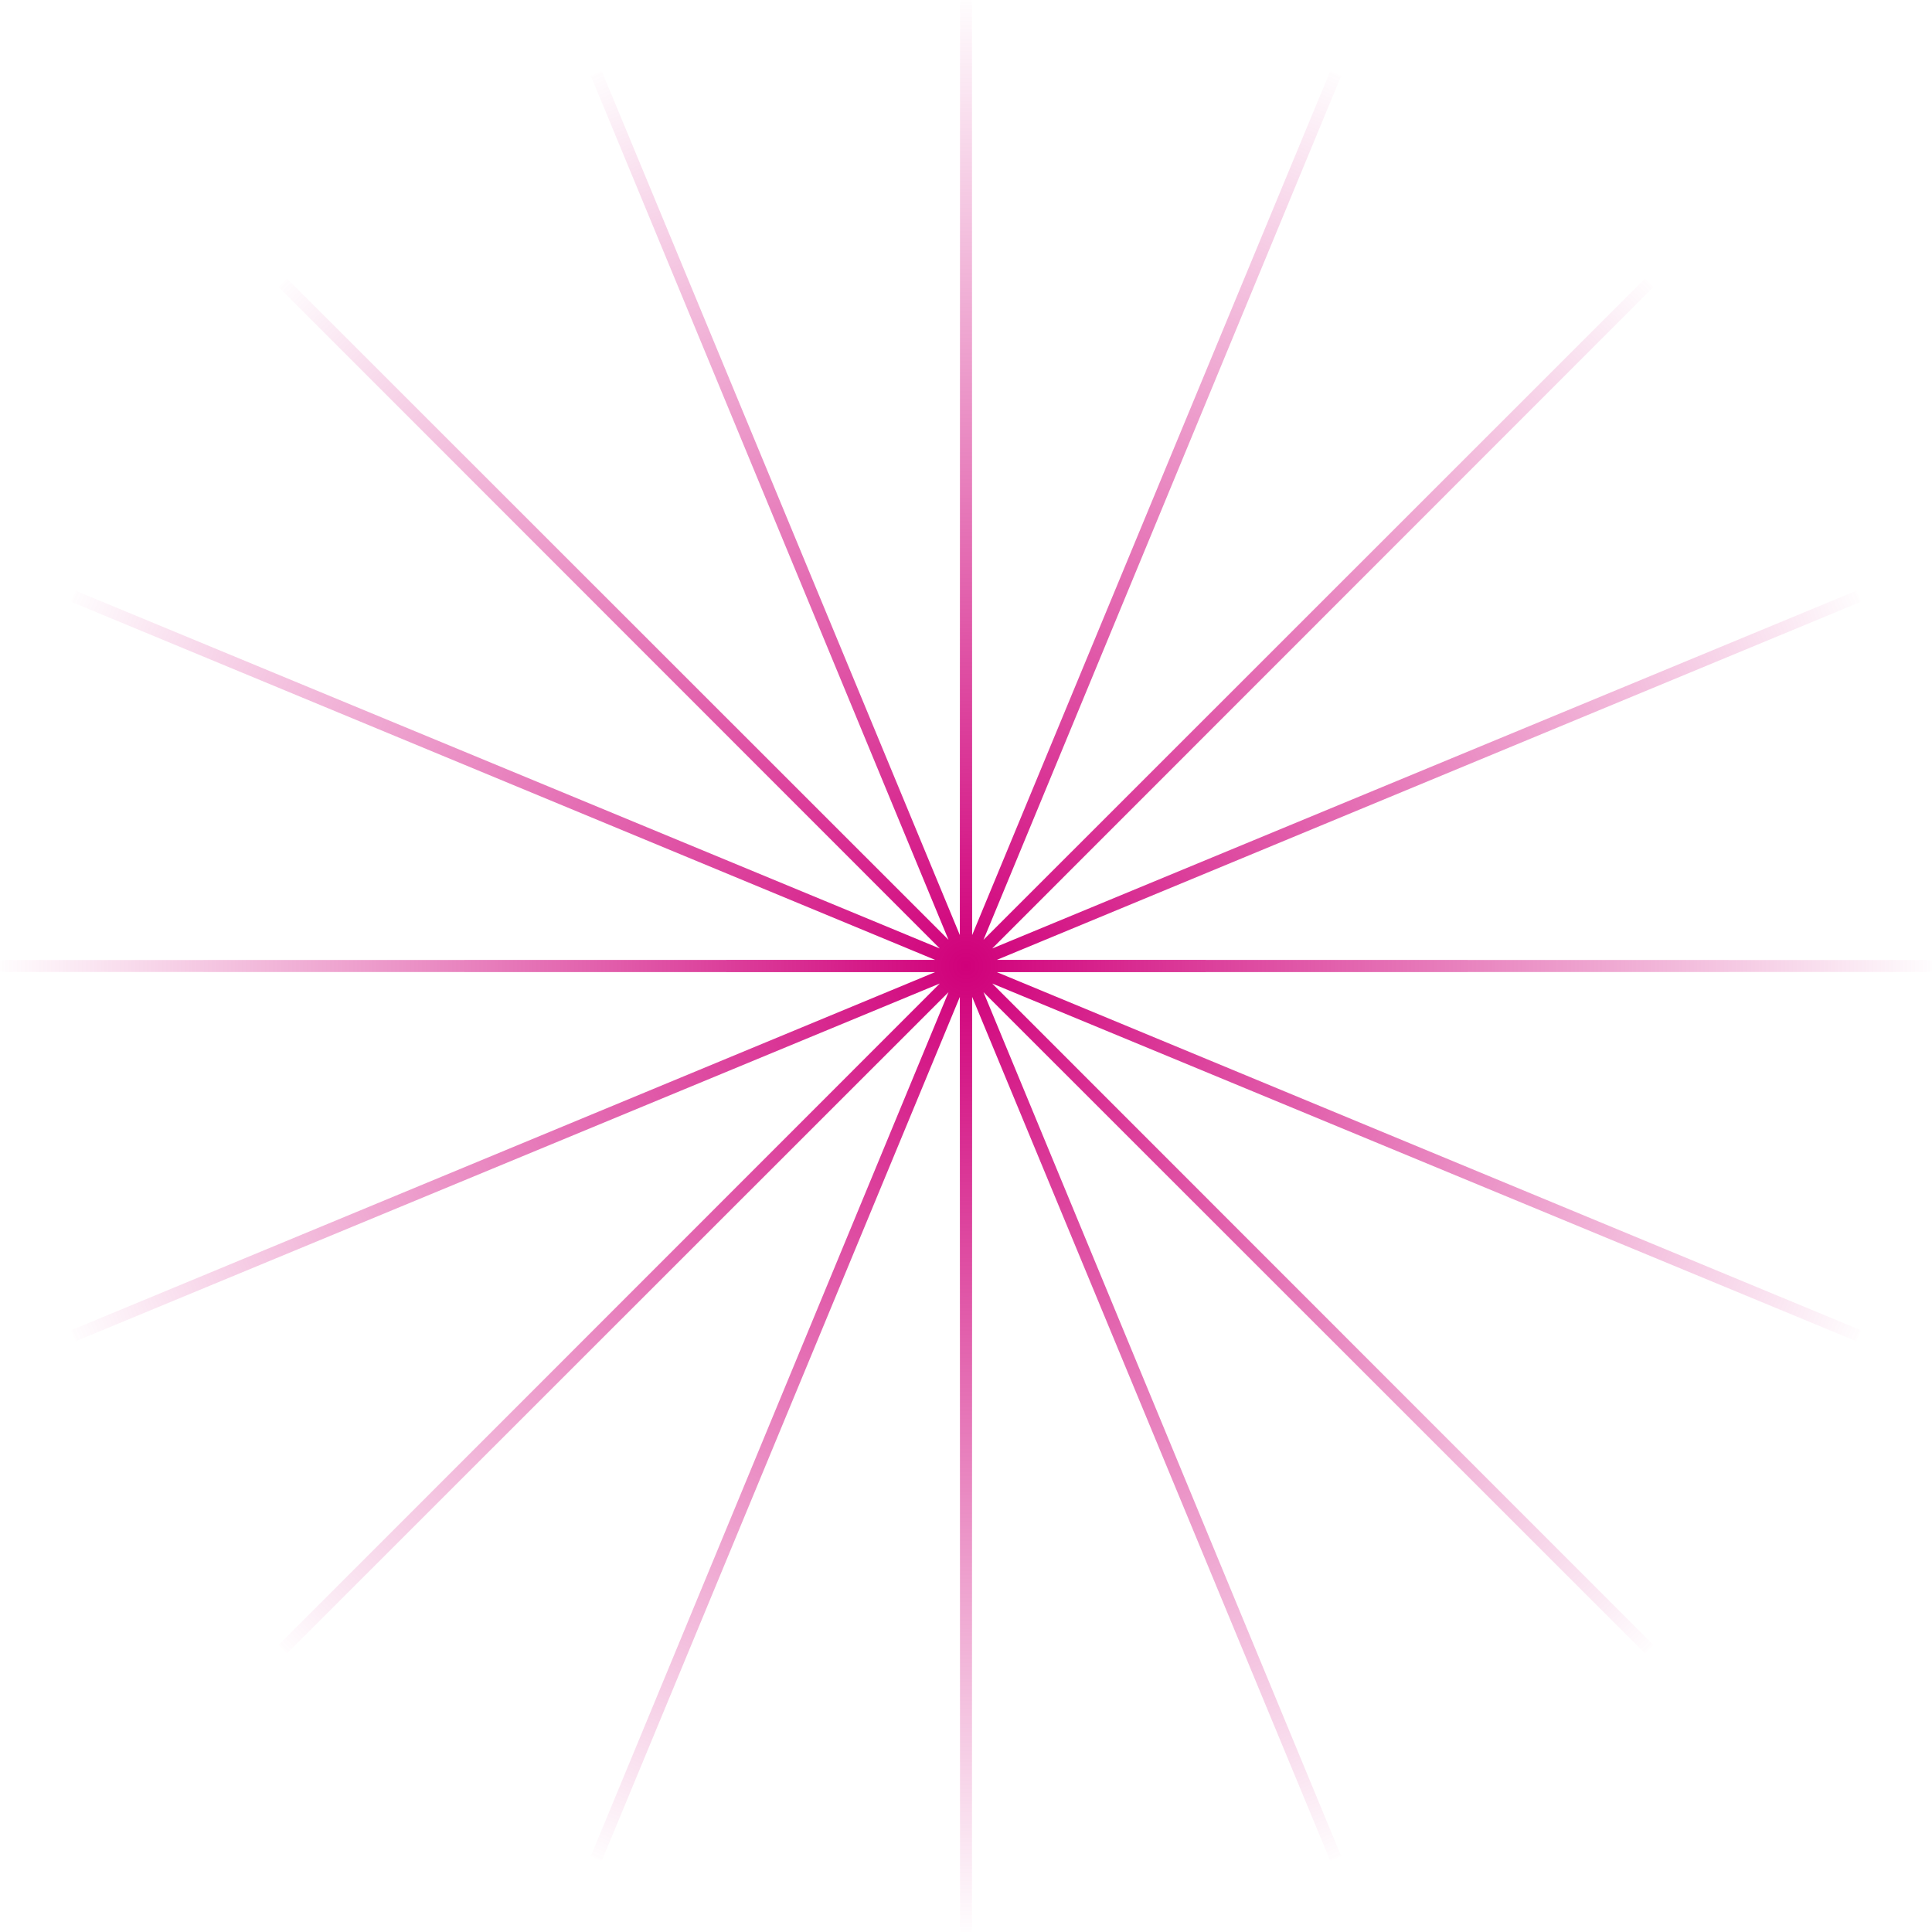 <?xml version="1.0" encoding="UTF-8"?> <svg xmlns="http://www.w3.org/2000/svg" width="162" height="162" viewBox="0 0 162 162" fill="none"><path d="M81 0L81.016 80.92L111.998 6.166L81.045 80.933L138.275 23.724L81.067 80.955L155.834 50.002L81.08 80.984L162 81L81.08 81.016L155.834 111.998L81.067 81.045L138.275 138.275L81.045 81.067L111.998 155.834L81.016 81.08L81 162L80.984 81.08L50.002 155.834L80.955 81.067L23.724 138.275L80.933 81.045L6.166 111.998L80.92 81.016L0 81L80.92 80.984L6.166 50.002L80.933 80.955L23.724 23.724L80.955 80.933L50.002 6.166L80.984 80.92L81 0Z" stroke="url(#paint0_radial_169_506)"></path><defs><radialGradient id="paint0_radial_169_506" cx="0" cy="0" r="1" gradientUnits="userSpaceOnUse" gradientTransform="translate(81 81) rotate(90) scale(81)"><stop stop-color="#D0007A"></stop><stop offset="1" stop-color="#D0007A" stop-opacity="0"></stop></radialGradient></defs></svg> 